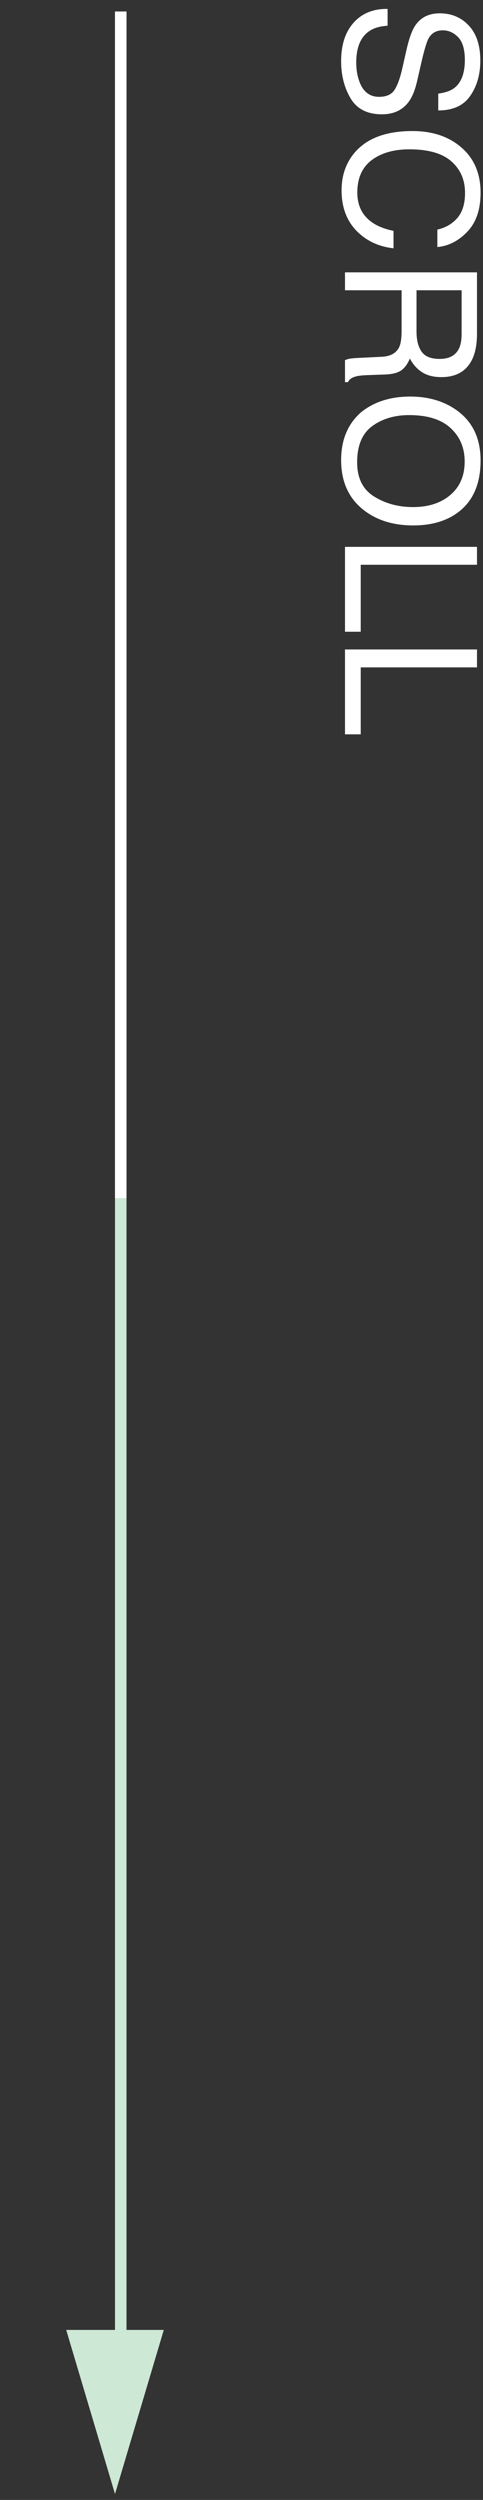 <svg width="42" height="217" viewBox="0 0 42 217" fill="none" xmlns="http://www.w3.org/2000/svg">
<rect x="0" y="0" width="42" height="217" fill="#333333" stroke="none"/>
<path d="M10 216.485L14.243 202.243L5.757 202.243L10 216.485Z" fill="#CDE8D4"/>
<rect x="11" y="1" width="203" height="1" transform="rotate(90 11 1)" fill="#CDE8D4"/>
<rect x="11" y="1" width="103" height="1" transform="rotate(90 11 1)" fill="white"/>
<path d="M33.703 2.234C33.052 2.271 32.523 2.424 32.117 2.695C31.357 3.211 30.977 4.12 30.977 5.422C30.977 6.005 31.06 6.536 31.227 7.016C31.549 7.943 32.128 8.406 32.961 8.406C33.586 8.406 34.031 8.211 34.297 7.82C34.557 7.424 34.784 6.805 34.977 5.961L35.328 4.406C35.557 3.391 35.81 2.672 36.086 2.25C36.565 1.521 37.281 1.156 38.234 1.156C39.266 1.156 40.112 1.513 40.773 2.227C41.435 2.94 41.766 3.95 41.766 5.258C41.766 6.461 41.474 7.482 40.891 8.32C40.312 9.164 39.385 9.586 38.109 9.586L38.109 8.125C38.724 8.047 39.195 7.88 39.523 7.625C40.122 7.151 40.422 6.346 40.422 5.211C40.422 4.294 40.229 3.635 39.844 3.234C39.458 2.833 39.01 2.633 38.5 2.633C37.938 2.633 37.526 2.867 37.266 3.336C37.099 3.643 36.891 4.338 36.641 5.422L36.273 7.031C36.096 7.807 35.854 8.406 35.547 8.828C35.01 9.557 34.232 9.922 33.211 9.922C31.94 9.922 31.031 9.458 30.484 8.531C29.938 7.609 29.664 6.536 29.664 5.312C29.664 3.885 30.029 2.768 30.758 1.961C31.482 1.154 32.464 0.758 33.703 0.773L33.703 2.234Z" fill="white"/>
<path d="M41.789 16.727C41.789 18.18 41.406 19.307 40.641 20.109C39.875 20.911 39.005 21.357 38.031 21.445L38.031 19.93C38.771 19.758 39.357 19.414 39.789 18.898C40.221 18.388 40.438 17.669 40.438 16.742C40.438 15.612 40.039 14.698 39.242 14C38.45 13.307 37.234 12.961 35.594 12.961C34.25 12.961 33.159 13.273 32.32 13.898C31.487 14.529 31.07 15.466 31.07 16.711C31.07 17.857 31.51 18.729 32.391 19.328C32.854 19.646 33.464 19.883 34.219 20.039L34.219 21.555C33.01 21.419 31.997 20.971 31.18 20.211C30.195 19.299 29.703 18.07 29.703 16.523C29.703 15.19 30.107 14.07 30.914 13.164C31.982 11.971 33.63 11.375 35.859 11.375C37.552 11.375 38.94 11.823 40.023 12.719C41.2 13.688 41.789 15.023 41.789 16.727Z" fill="white"/>
<path d="M36.219 28.789C36.219 29.518 36.365 30.094 36.656 30.516C36.948 30.943 37.474 31.156 38.234 31.156C39.052 31.156 39.609 30.859 39.906 30.266C40.062 29.948 40.141 29.523 40.141 28.992L40.141 25.195L36.219 25.195L36.219 28.789ZM41.477 23.641L41.477 28.953C41.477 29.828 41.349 30.549 41.094 31.117C40.604 32.195 39.7 32.734 38.383 32.734C37.695 32.734 37.133 32.591 36.695 32.305C36.258 32.023 35.906 31.628 35.641 31.117C35.458 31.565 35.219 31.901 34.922 32.125C34.625 32.354 34.143 32.482 33.477 32.508L31.938 32.562C31.5 32.578 31.174 32.614 30.961 32.672C30.596 32.766 30.362 32.932 30.258 33.172L30 33.172L30 31.266C30.099 31.213 30.227 31.172 30.383 31.141C30.539 31.109 30.841 31.083 31.289 31.062L33.203 30.969C33.953 30.932 34.456 30.654 34.711 30.133C34.852 29.836 34.922 29.37 34.922 28.734L34.922 25.195L30 25.195L30 23.641L41.477 23.641Z" fill="white"/>
<path d="M41.789 39.969C41.789 41.995 41.138 43.495 39.836 44.469C38.82 45.229 37.521 45.609 35.938 45.609C34.224 45.609 32.8 45.174 31.664 44.305C30.331 43.284 29.664 41.828 29.664 39.938C29.664 38.172 30.247 36.784 31.414 35.773C32.539 34.872 33.961 34.422 35.68 34.422C37.232 34.422 38.56 34.807 39.664 35.578C41.081 36.568 41.789 38.031 41.789 39.969ZM31.055 40.125C31.055 41.495 31.544 42.484 32.523 43.094C33.508 43.708 34.638 44.016 35.914 44.016C37.263 44.016 38.349 43.661 39.172 42.953C39.995 42.25 40.406 41.286 40.406 40.062C40.406 38.875 39.997 37.906 39.18 37.156C38.367 36.406 37.167 36.031 35.578 36.031C34.307 36.031 33.234 36.352 32.359 36.992C31.49 37.638 31.055 38.682 31.055 40.125Z" fill="white"/>
<path d="M41.477 47.469L41.477 49.023L31.367 49.023L31.367 54.836L30 54.836L30 47.469L41.477 47.469Z" fill="white"/>
<path d="M41.477 56.375L41.477 57.93L31.367 57.93L31.367 63.742L30 63.742L30 56.375L41.477 56.375Z" fill="white"/>
</svg>
